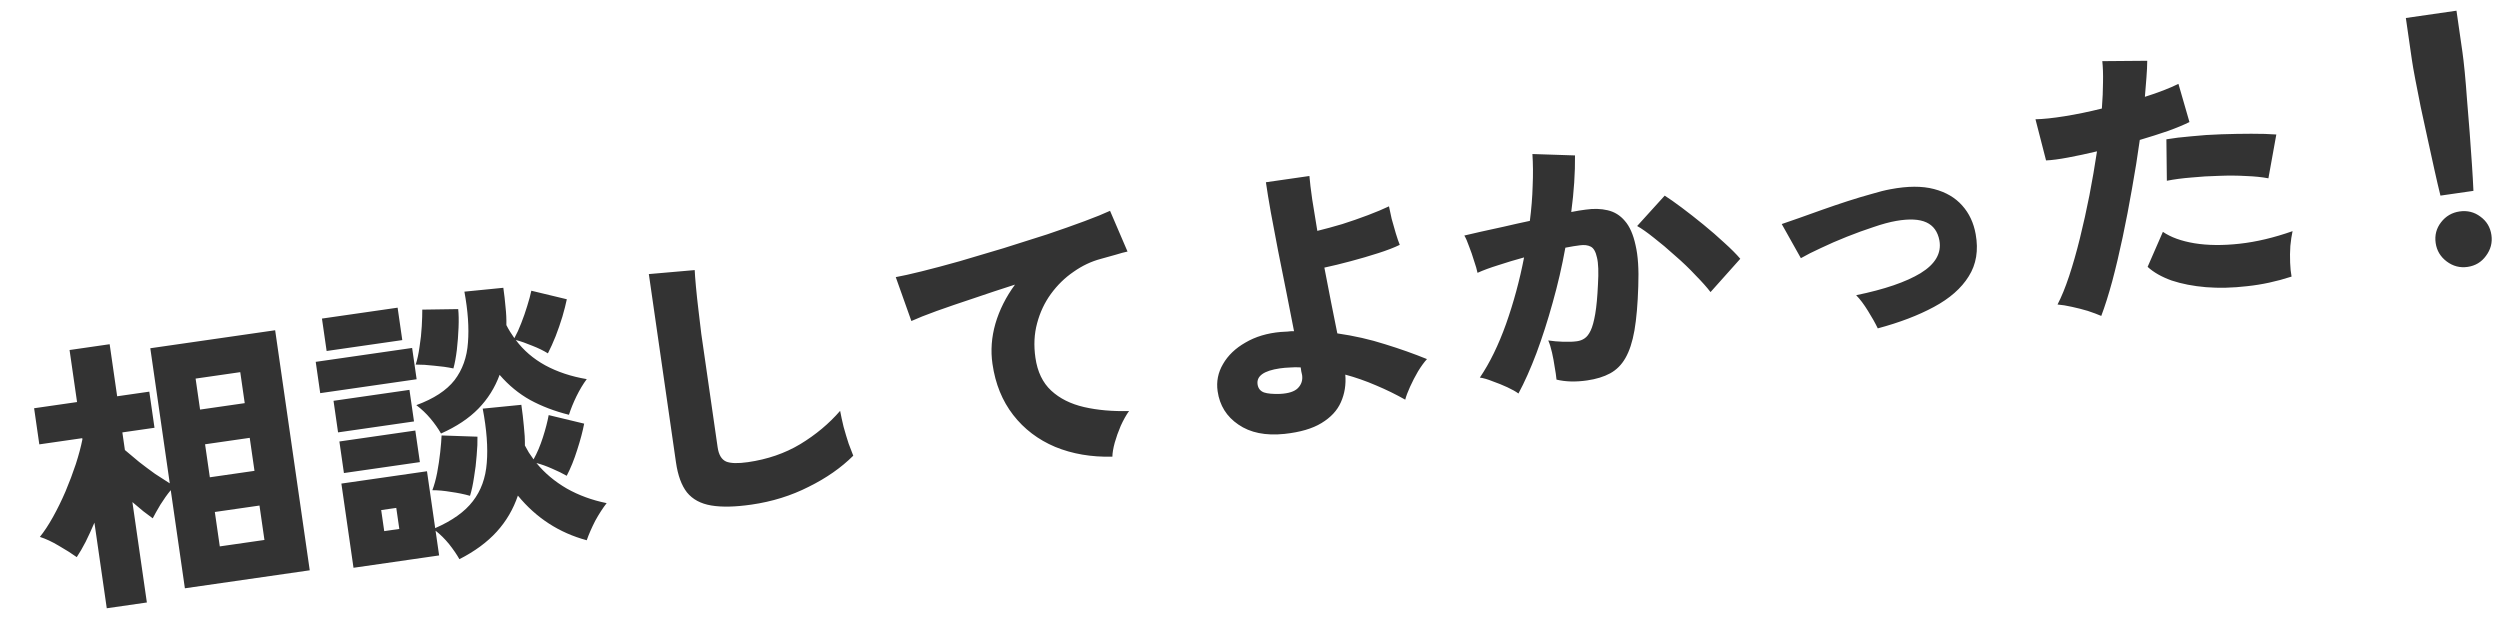 <svg width="174" height="43" viewBox="0 0 174 43" fill="none" xmlns="http://www.w3.org/2000/svg">
<path d="M7.431 42.335L6.572 36.377C6.371 36.85 6.166 37.297 5.957 37.718C5.747 38.125 5.541 38.478 5.342 38.776C4.981 38.519 4.566 38.255 4.096 37.986C3.625 37.704 3.184 37.498 2.775 37.368C3.072 37.002 3.376 36.541 3.687 35.984C3.997 35.427 4.289 34.833 4.561 34.201C4.832 33.556 5.071 32.922 5.277 32.3C5.482 31.664 5.635 31.089 5.736 30.576L5.725 30.497L2.736 30.928L2.374 28.414L5.363 27.983L4.841 24.361L7.632 23.958L8.154 27.581L10.391 27.259L10.753 29.773L8.516 30.095L8.693 31.322C8.986 31.576 9.315 31.852 9.681 32.15C10.045 32.434 10.415 32.711 10.791 32.98C11.178 33.234 11.519 33.454 11.816 33.641L10.461 24.238L19.151 22.985L21.558 39.693L12.868 40.945L11.884 34.116C11.643 34.406 11.402 34.744 11.161 35.129C10.934 35.512 10.757 35.827 10.631 36.075C10.45 35.939 10.23 35.775 9.974 35.583C9.728 35.376 9.476 35.163 9.215 34.945L10.222 41.933L7.431 42.335ZM15.297 38.029L18.405 37.581L18.06 35.186L14.952 35.634L15.297 38.029ZM14.604 33.219L17.712 32.771L17.381 30.474L14.273 30.922L14.604 33.219ZM13.925 28.507L17.033 28.059L16.722 25.902L13.614 26.35L13.925 28.507ZM31.975 38.919C31.793 38.595 31.554 38.246 31.258 37.871C30.963 37.509 30.649 37.198 30.315 36.936L30.563 38.658L24.604 39.517L23.76 33.657L29.718 32.799L30.289 36.758C31.48 36.236 32.353 35.612 32.909 34.885C33.477 34.156 33.8 33.268 33.879 32.219C33.968 31.156 33.874 29.896 33.597 28.441L36.286 28.175C36.36 28.689 36.419 29.186 36.461 29.665C36.514 30.129 36.538 30.577 36.533 31.008C36.624 31.17 36.714 31.332 36.805 31.494C36.909 31.655 37.019 31.814 37.136 31.972C37.383 31.532 37.599 31.023 37.785 30.444C37.971 29.865 38.105 29.347 38.188 28.891L40.658 29.485C40.558 30.011 40.397 30.62 40.173 31.312C39.961 31.989 39.718 32.59 39.443 33.115C39.164 32.953 38.823 32.787 38.421 32.615C38.033 32.443 37.671 32.313 37.335 32.227C37.907 32.925 38.612 33.517 39.45 34.003C40.286 34.475 41.21 34.813 42.223 35.018C41.961 35.352 41.697 35.761 41.43 36.243C41.178 36.738 40.98 37.191 40.837 37.602C38.917 37.084 37.32 36.048 36.045 34.494C35.724 35.443 35.232 36.281 34.569 37.01C33.906 37.739 33.041 38.375 31.975 38.919ZM30.694 30.173C30.496 29.824 30.25 29.476 29.957 29.127C29.665 28.779 29.337 28.469 28.975 28.198C30.19 27.753 31.077 27.174 31.634 26.461C32.19 25.734 32.502 24.86 32.57 23.84C32.652 22.818 32.569 21.638 32.322 20.299L35.032 20.03C35.098 20.492 35.15 20.943 35.186 21.382C35.234 21.806 35.253 22.221 35.244 22.627C35.395 22.928 35.581 23.231 35.8 23.537C35.971 23.229 36.13 22.883 36.276 22.498C36.434 22.098 36.572 21.701 36.691 21.307C36.82 20.897 36.917 20.54 36.981 20.234L39.451 20.828C39.38 21.175 39.276 21.581 39.141 22.045C39.004 22.496 38.847 22.949 38.67 23.406C38.492 23.849 38.313 24.245 38.134 24.594C37.838 24.408 37.476 24.231 37.048 24.064C36.617 23.884 36.235 23.75 35.899 23.664C36.433 24.381 37.118 24.97 37.952 25.429C38.799 25.886 39.761 26.206 40.838 26.387C40.589 26.719 40.35 27.117 40.121 27.582C39.903 28.031 39.729 28.46 39.599 28.869C38.607 28.622 37.709 28.279 36.905 27.843C36.115 27.404 35.404 26.82 34.773 26.089C34.444 26.985 33.951 27.77 33.294 28.444C32.637 29.118 31.77 29.694 30.694 30.173ZM22.287 27.363L21.974 25.185L28.684 24.218L28.998 26.396L22.287 27.363ZM22.733 24.429L22.408 22.173L27.674 21.414L27.999 23.671L22.733 24.429ZM23.937 32.924L23.621 30.727L28.906 29.965L29.223 32.163L23.937 32.924ZM23.529 30.094L23.213 27.896L28.498 27.135L28.815 29.332L23.529 30.094ZM32.713 34.509C32.306 34.393 31.861 34.302 31.381 34.236C30.911 34.156 30.481 34.117 30.091 34.119C30.218 33.791 30.329 33.391 30.423 32.919C30.515 32.435 30.587 31.953 30.639 31.474C30.691 30.995 30.723 30.606 30.734 30.308L33.231 30.393C33.241 30.742 33.223 31.175 33.176 31.694C33.141 32.198 33.08 32.705 32.992 33.216C32.917 33.725 32.824 34.156 32.713 34.509ZM31.557 25.643C31.14 25.555 30.693 25.492 30.216 25.453C29.75 25.398 29.322 25.373 28.932 25.375C29.044 25.035 29.134 24.625 29.199 24.144C29.277 23.661 29.33 23.182 29.355 22.707C29.381 22.232 29.393 21.846 29.391 21.55L31.891 21.513C31.927 21.858 31.936 22.288 31.915 22.803C31.895 23.318 31.855 23.835 31.796 24.356C31.734 24.863 31.654 25.292 31.557 25.643ZM26.742 36.966L27.792 36.815L27.581 35.35L26.531 35.501L26.742 36.966ZM52.301 35.121C51.166 35.285 50.232 35.305 49.501 35.181C48.769 35.058 48.207 34.755 47.814 34.273C47.434 33.789 47.179 33.091 47.048 32.181L45.159 19.076L48.352 18.798C48.36 19.039 48.389 19.426 48.438 19.957C48.486 20.476 48.545 21.026 48.616 21.609C48.673 22.099 48.738 22.642 48.81 23.238C48.896 23.832 48.99 24.485 49.093 25.198L49.948 31.136C50.022 31.651 50.218 31.98 50.535 32.123C50.85 32.252 51.357 32.267 52.057 32.166C53.416 31.97 54.629 31.553 55.695 30.914C56.773 30.261 57.699 29.487 58.473 28.595C58.534 28.922 58.614 29.295 58.715 29.711C58.826 30.113 58.943 30.5 59.064 30.873C59.196 31.232 59.304 31.512 59.387 31.716C58.551 32.55 57.517 33.272 56.285 33.881C55.067 34.501 53.739 34.914 52.301 35.121ZM77.422 31.785C75.958 31.82 74.632 31.594 73.444 31.105C72.254 30.603 71.278 29.861 70.517 28.88C69.756 27.898 69.275 26.715 69.076 25.329C68.942 24.405 69.01 23.473 69.279 22.531C69.558 21.575 70.014 20.667 70.644 19.809C69.653 20.127 68.682 20.448 67.732 20.774C66.793 21.084 65.946 21.375 65.19 21.645C64.448 21.914 63.862 22.147 63.432 22.343L62.345 19.287C62.765 19.213 63.366 19.079 64.146 18.886C64.927 18.693 65.809 18.458 66.793 18.181C67.775 17.892 68.789 17.591 69.835 17.278C70.879 16.953 71.891 16.632 72.869 16.316C73.845 15.986 74.717 15.679 75.484 15.393C76.251 15.108 76.843 14.867 77.259 14.673L78.476 17.508C78.254 17.554 77.981 17.627 77.659 17.727C77.348 17.812 76.998 17.91 76.61 18.02C75.948 18.196 75.318 18.495 74.719 18.918C74.118 19.328 73.592 19.842 73.142 20.459C72.704 21.061 72.384 21.74 72.183 22.497C71.981 23.24 71.941 24.04 72.065 24.898C72.205 25.875 72.571 26.637 73.162 27.185C73.753 27.733 74.515 28.115 75.449 28.331C76.382 28.546 77.426 28.638 78.58 28.607C78.379 28.892 78.186 29.236 78.002 29.64C77.831 30.042 77.692 30.432 77.585 30.811C77.479 31.204 77.425 31.528 77.422 31.785ZM89.398 30.2C88.084 30.336 87.016 30.119 86.193 29.551C85.372 28.995 84.89 28.223 84.747 27.233C84.65 26.56 84.775 25.929 85.121 25.34C85.466 24.738 85.986 24.239 86.683 23.842C87.379 23.432 88.199 23.186 89.143 23.104C89.304 23.094 89.457 23.086 89.604 23.078C89.763 23.055 89.916 23.046 90.065 23.052C89.902 22.2 89.725 21.296 89.533 20.34C89.34 19.371 89.147 18.409 88.955 17.453C88.777 16.495 88.608 15.604 88.449 14.778C88.302 13.95 88.189 13.253 88.107 12.685L91.135 12.249C91.168 12.662 91.233 13.205 91.33 13.878C91.44 14.549 91.559 15.279 91.686 16.069C92.219 15.939 92.796 15.781 93.416 15.598C94.035 15.401 94.631 15.194 95.206 14.976C95.781 14.758 96.27 14.553 96.673 14.361C96.719 14.583 96.78 14.87 96.858 15.223C96.947 15.56 97.043 15.897 97.145 16.232C97.247 16.568 97.34 16.837 97.423 17.041C97.033 17.232 96.529 17.426 95.911 17.623C95.306 17.818 94.672 18.003 94.011 18.179C93.362 18.354 92.751 18.502 92.176 18.626C92.335 19.451 92.492 20.257 92.645 21.043C92.799 21.829 92.943 22.55 93.078 23.204C94.247 23.372 95.354 23.623 96.399 23.958C97.442 24.279 98.415 24.624 99.317 24.992C99.119 25.209 98.911 25.495 98.693 25.85C98.487 26.203 98.303 26.559 98.14 26.92C97.976 27.28 97.864 27.579 97.804 27.817C97.159 27.452 96.478 27.119 95.761 26.818C95.057 26.515 94.348 26.267 93.633 26.074C93.692 26.766 93.589 27.407 93.324 27.998C93.07 28.573 92.621 29.055 91.977 29.445C91.346 29.832 90.486 30.084 89.398 30.2ZM89.098 27.415C89.686 27.384 90.098 27.25 90.333 27.014C90.58 26.763 90.678 26.459 90.626 26.103C90.615 26.024 90.596 25.939 90.569 25.849C90.556 25.756 90.543 25.664 90.529 25.571C90.271 25.555 90.022 25.557 89.783 25.578C89.541 25.586 89.309 25.606 89.084 25.638C87.963 25.8 87.443 26.171 87.527 26.752C87.567 27.029 87.715 27.216 87.972 27.314C88.227 27.399 88.602 27.432 89.098 27.415ZM105.684 27.389C105.502 27.253 105.246 27.108 104.914 26.954C104.582 26.8 104.238 26.661 103.884 26.537C103.54 26.398 103.245 26.312 102.998 26.28C103.687 25.265 104.295 24.019 104.823 22.542C105.35 21.051 105.767 19.509 106.076 17.916C105.454 18.086 104.854 18.267 104.275 18.458C103.708 18.634 103.228 18.811 102.836 18.989C102.791 18.766 102.71 18.488 102.595 18.155C102.491 17.806 102.375 17.472 102.249 17.154C102.133 16.82 102.023 16.567 101.917 16.393C102.203 16.325 102.588 16.236 103.071 16.126C103.553 16.016 104.088 15.899 104.677 15.774C105.276 15.633 105.876 15.499 106.478 15.373C106.586 14.535 106.651 13.724 106.673 12.94C106.708 12.153 106.702 11.413 106.656 10.72L109.62 10.818C109.633 12.028 109.546 13.341 109.359 14.755C109.569 14.712 109.752 14.678 109.911 14.655C110.082 14.631 110.234 14.609 110.366 14.59C110.92 14.51 111.428 14.524 111.888 14.633C112.361 14.74 112.76 14.986 113.085 15.37C113.423 15.752 113.673 16.316 113.834 17.061C114.006 17.79 114.07 18.744 114.024 19.923C113.986 21.154 113.898 22.177 113.759 22.992C113.619 23.793 113.408 24.437 113.128 24.922C112.859 25.392 112.506 25.745 112.068 25.984C111.631 26.222 111.096 26.386 110.462 26.478C109.671 26.592 108.961 26.573 108.333 26.421C108.31 26.168 108.268 25.878 108.207 25.55C108.158 25.207 108.096 24.872 108.022 24.546C107.946 24.207 107.858 23.923 107.758 23.695C108.075 23.744 108.423 23.774 108.802 23.787C109.181 23.8 109.502 23.787 109.766 23.749C109.964 23.721 110.137 23.655 110.284 23.553C110.444 23.449 110.586 23.267 110.71 23.007C110.834 22.747 110.94 22.361 111.028 21.85C111.116 21.339 111.179 20.656 111.218 19.802C111.27 18.945 111.247 18.322 111.151 17.932C111.065 17.527 110.921 17.271 110.717 17.166C110.513 17.061 110.26 17.03 109.956 17.074C109.824 17.093 109.672 17.115 109.501 17.139C109.329 17.164 109.145 17.197 108.949 17.239C108.717 18.525 108.423 19.8 108.066 21.064C107.72 22.313 107.344 23.485 106.936 24.581C106.526 25.664 106.109 26.6 105.684 27.389ZM119.053 20.329C118.804 20.002 118.459 19.614 118.017 19.166C117.586 18.702 117.11 18.245 116.587 17.795C116.075 17.33 115.584 16.916 115.114 16.553C114.643 16.176 114.253 15.902 113.945 15.731L115.863 13.616C116.175 13.813 116.572 14.093 117.055 14.454C117.538 14.816 118.039 15.209 118.558 15.632C119.077 16.056 119.563 16.477 120.014 16.898C120.478 17.316 120.848 17.686 121.124 18.011L119.053 20.329ZM130.693 22.855C130.519 22.49 130.292 22.085 130.012 21.64C129.731 21.182 129.456 20.817 129.188 20.546C131.164 20.14 132.659 19.628 133.675 19.011C134.702 18.378 135.138 17.621 134.984 16.741C134.869 16.124 134.566 15.703 134.075 15.477C133.584 15.252 132.886 15.218 131.979 15.375C131.519 15.455 130.987 15.599 130.384 15.807C129.792 16 129.178 16.224 128.541 16.477C127.904 16.73 127.302 16.992 126.735 17.263C126.179 17.518 125.714 17.753 125.341 17.969L124.009 15.594C124.316 15.483 124.714 15.345 125.202 15.18C125.701 15 126.239 14.808 126.816 14.604C127.393 14.399 127.977 14.201 128.569 14.008C129.174 13.813 129.736 13.644 130.254 13.502C130.771 13.347 131.213 13.236 131.58 13.17C132.774 12.944 133.783 12.94 134.61 13.158C135.436 13.375 136.09 13.759 136.574 14.309C137.055 14.846 137.366 15.508 137.507 16.296C137.71 17.426 137.548 18.405 137.021 19.236C136.507 20.064 135.7 20.773 134.6 21.363C133.512 21.951 132.21 22.448 130.693 22.855ZM146.248 21.988C145.99 21.877 145.676 21.76 145.309 21.638C144.943 21.529 144.572 21.434 144.197 21.354C143.834 21.271 143.503 21.218 143.204 21.194C143.478 20.669 143.747 20.011 144.01 19.219C144.273 18.426 144.524 17.548 144.762 16.584C145 15.621 145.221 14.626 145.423 13.6C145.624 12.56 145.8 11.538 145.951 10.533C145.235 10.704 144.562 10.848 143.932 10.965C143.316 11.081 142.807 11.148 142.405 11.165L141.669 8.301C142.206 8.291 142.883 8.22 143.7 8.089C144.529 7.956 145.393 7.778 146.29 7.554C146.342 6.887 146.368 6.277 146.37 5.724C146.382 5.157 146.365 4.667 146.32 4.256L149.448 4.23C149.445 4.581 149.426 4.967 149.393 5.39C149.359 5.812 149.323 6.262 149.284 6.739C150.225 6.442 151.003 6.141 151.619 5.837L152.386 8.494C152.009 8.683 151.514 8.89 150.899 9.113C150.296 9.321 149.639 9.53 148.929 9.74C148.777 10.84 148.597 11.97 148.387 13.132C148.188 14.279 147.973 15.401 147.74 16.499C147.508 17.596 147.265 18.622 147.012 19.574C146.756 20.514 146.502 21.318 146.248 21.988ZM159.493 19.251C158.451 19.59 157.419 19.812 156.397 19.919C155.39 20.037 154.437 20.06 153.537 19.988C152.651 19.913 151.854 19.759 151.147 19.524C150.451 19.274 149.893 18.957 149.474 18.573L150.537 16.136C151.09 16.515 151.822 16.779 152.733 16.931C153.657 17.081 154.703 17.092 155.87 16.964C157.037 16.836 158.268 16.544 159.563 16.088C159.497 16.381 159.446 16.725 159.408 17.121C159.382 17.502 159.377 17.887 159.393 18.275C159.406 18.65 159.44 18.976 159.493 19.251ZM157.881 12.411C157.438 12.326 156.918 12.273 156.322 12.251C155.725 12.216 155.098 12.212 154.441 12.239C153.783 12.254 153.142 12.292 152.518 12.355C151.892 12.405 151.324 12.48 150.813 12.581L150.781 9.696C151.268 9.612 151.843 9.543 152.509 9.487C153.186 9.416 153.886 9.369 154.61 9.346C155.334 9.322 156.026 9.31 156.686 9.309C157.36 9.307 157.941 9.324 158.432 9.361L157.881 12.411ZM169.855 13.615C169.726 13.095 169.585 12.489 169.432 11.797C169.278 11.105 169.121 10.387 168.959 9.642C168.796 8.885 168.637 8.153 168.482 7.448C168.337 6.728 168.21 6.079 168.1 5.503C167.99 4.926 167.911 4.472 167.864 4.142L167.447 1.252L170.971 0.744L171.387 3.635C171.435 3.965 171.487 4.422 171.545 5.006C171.602 5.591 171.656 6.25 171.708 6.983C171.771 7.701 171.832 8.447 171.889 9.22C171.945 9.98 171.997 10.713 172.045 11.421C172.093 12.127 172.128 12.749 172.151 13.284L169.855 13.615ZM171.742 18.577C171.214 18.653 170.731 18.527 170.293 18.2C169.856 17.872 169.599 17.444 169.523 16.916C169.445 16.375 169.57 15.892 169.9 15.468C170.229 15.043 170.658 14.793 171.186 14.717C171.727 14.639 172.209 14.758 172.632 15.074C173.068 15.389 173.325 15.816 173.403 16.357C173.479 16.885 173.353 17.368 173.025 17.806C172.711 18.242 172.283 18.499 171.742 18.577Z" fill="#333333"/>
</svg>
